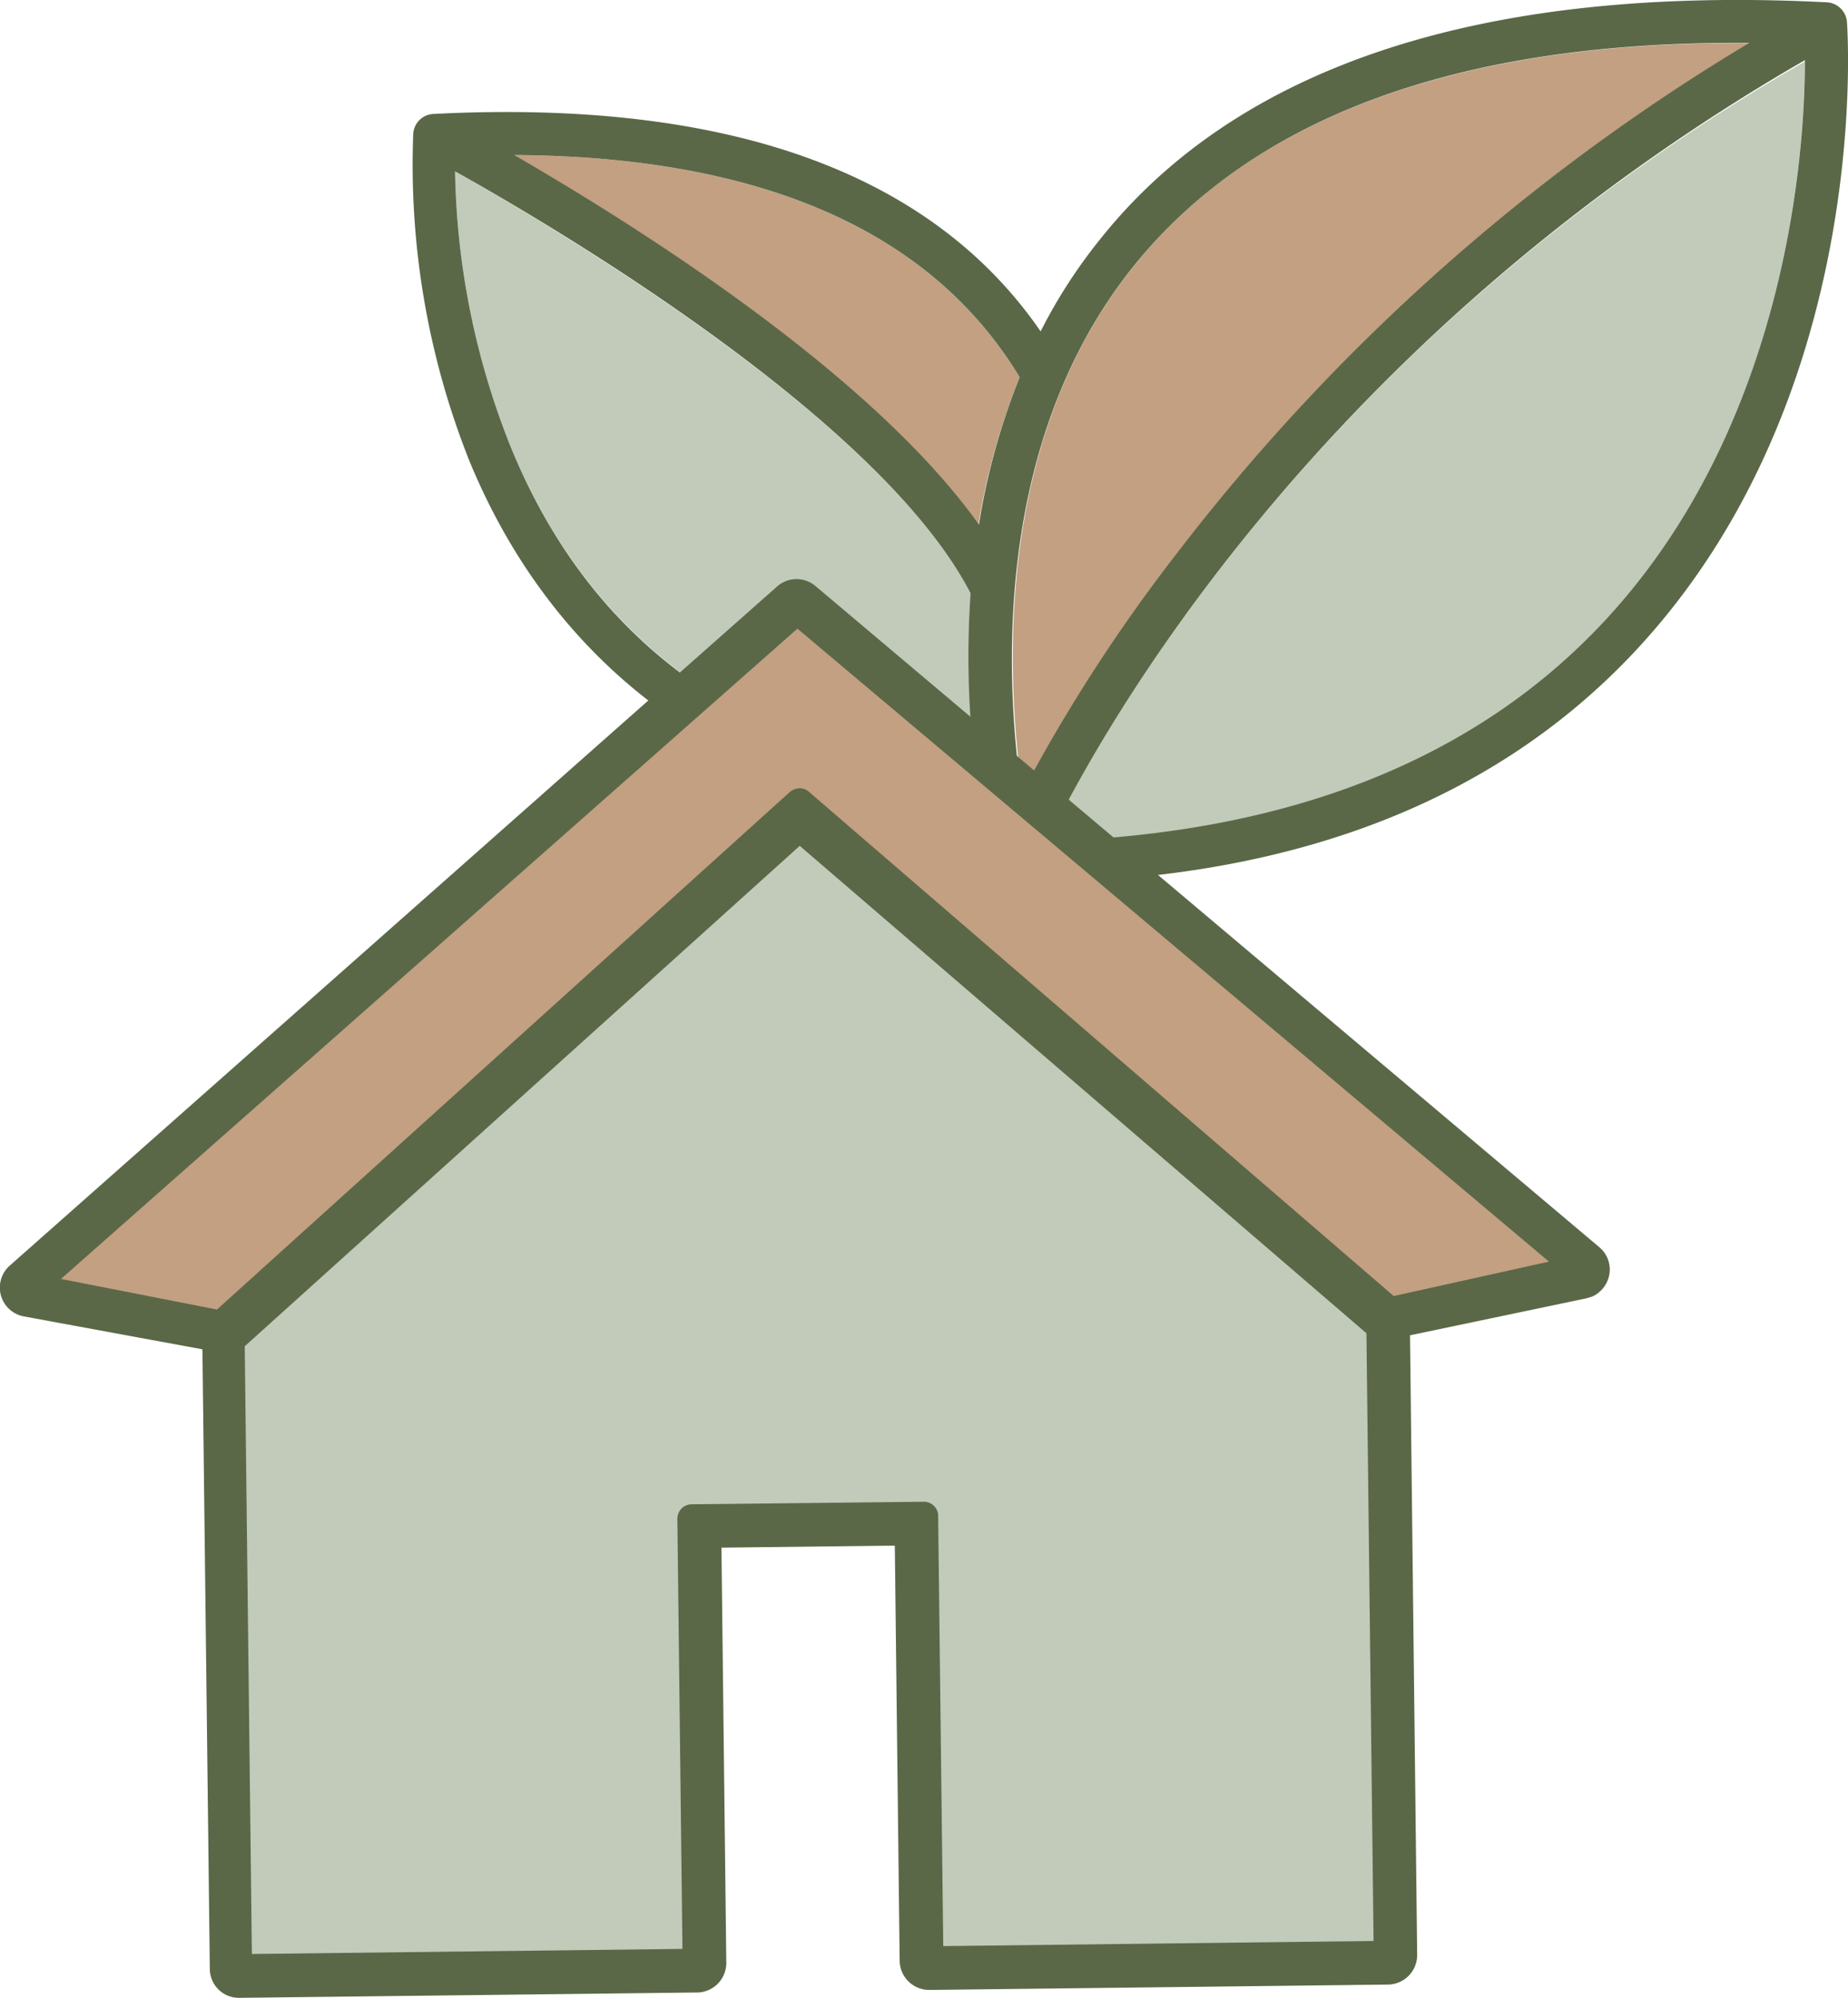 <svg xmlns="http://www.w3.org/2000/svg" viewBox="0 0 72.49 78.37"><defs><style>.cls-1{fill:#c2a081;}.cls-2{fill:#c2cab9;}.cls-3{fill:#5a6847;}</style></defs><g id="Capa_2" data-name="Capa 2"><g id="Capa_1-2" data-name="Capa 1"><path class="cls-1" d="M20.15,6.08c4.64,2.69,14,8.54,18.23,14.5A26.45,26.45,0,0,1,40,14.8C36.54,9.07,29.88,6.14,20.15,6.08Z"/><path class="cls-2" d="M38.07,23.27C34.55,16.46,21.84,9,17.85,6.72A30.44,30.44,0,0,0,20,17.45c3.17,7.75,9.34,12.21,18.36,13.27A36.54,36.54,0,0,1,38.07,23.27Z"/><path class="cls-1" d="M68.62,1.69h-.48c-11,0-19,2.93-23.64,8.72-5.61,6.94-5,16.35-4.39,20.74a64.84,64.84,0,0,1,6-9.31A80.35,80.35,0,0,1,68.62,1.69Z"/><path class="cls-2" d="M41.09,33c9.42-.24,16.77-3.13,21.85-8.59,7.11-7.64,7.84-18.26,7.86-22C51.67,13.4,43.2,28.64,41.09,33Z"/><path class="cls-3" d="M64.18,25.5c9.21-9.89,8.31-24,8.27-24.63a.84.84,0,0,0-.8-.78c-13.38-.68-23,2.43-28.46,9.25A20.48,20.48,0,0,0,40.82,13C36.52,6.75,28.51,3.88,17,4.47a.83.83,0,0,0-.79.78A31.43,31.43,0,0,0,18.38,18c2.4,5.89,7.85,13.12,20.23,14.41.17.92.32,1.48.35,1.59a.84.84,0,0,0,.81.63C50.31,34.66,58.52,31.58,64.18,25.5ZM44.5,10.4c4.68-5.79,12.62-8.72,23.64-8.72h.48A80.35,80.35,0,0,0,46.07,21.83a64.84,64.84,0,0,0-6,9.31C39.45,26.75,38.89,17.34,44.5,10.4ZM40,14.8a26.45,26.45,0,0,0-1.6,5.78c-4.27-6-13.59-11.81-18.23-14.5C29.88,6.14,36.54,9.07,40,14.8ZM20,17.45A30.44,30.44,0,0,1,17.85,6.72c4,2.24,16.7,9.74,20.22,16.55a36.54,36.54,0,0,0,.26,7.45C29.31,29.66,23.14,25.2,20,17.45ZM41.09,33C43.2,28.64,51.67,13.4,70.8,2.36c0,3.74-.75,14.36-7.86,22C57.86,29.82,50.51,32.71,41.09,33Z"/><path class="cls-3" d="M32,23a1.15,1.15,0,0,0-1.51,0L.39,49.64a1.15,1.15,0,0,0,.55,2l7,1.29.29,24.3a1.14,1.14,0,0,0,1.16,1.14l18-.21A1.16,1.16,0,0,0,28.49,77L28.3,60.71l6.8-.08.19,16.29a1.16,1.16,0,0,0,1.16,1.14l18-.21a1.16,1.16,0,0,0,1.14-1.17l-.28-24.3,6.92-1.45.23-.07a1.18,1.18,0,0,0,.65-.78,1.14,1.14,0,0,0-.38-1.16ZM53.28,75.55l-15.7.18-.19-16.28a1.19,1.19,0,0,0-.34-.81,1.2,1.2,0,0,0-.82-.33l-9.11.11A1.16,1.16,0,0,0,26,59.59l.19,16.28-15.7.18L10.2,52.48,31.38,33.37,53,52Zm1.2-25.35L32.12,31a1.16,1.16,0,0,0-.89-.26,1.09,1.09,0,0,0-.64.28L11,48.64,8.69,50.73l-5-.93,27.6-24.36L59.45,49.16Z"/><path class="cls-1" d="M2.39,50.17,31.28,24.66,60.76,49.49l-6.09,1.35L31.73,31.06a.55.55,0,0,0-.36-.14.67.67,0,0,0-.38.14L8.51,51.37Z"/><path class="cls-2" d="M9.6,52.81,31.37,33.18,53.6,52.3l.28,23.84L37,76.34,36.8,59.46a.52.52,0,0,0-.17-.39.53.53,0,0,0-.39-.16l-9.11.1a.56.56,0,0,0-.4.17.59.59,0,0,0-.16.4l.2,16.87-16.89.2Z"/></g></g></svg>